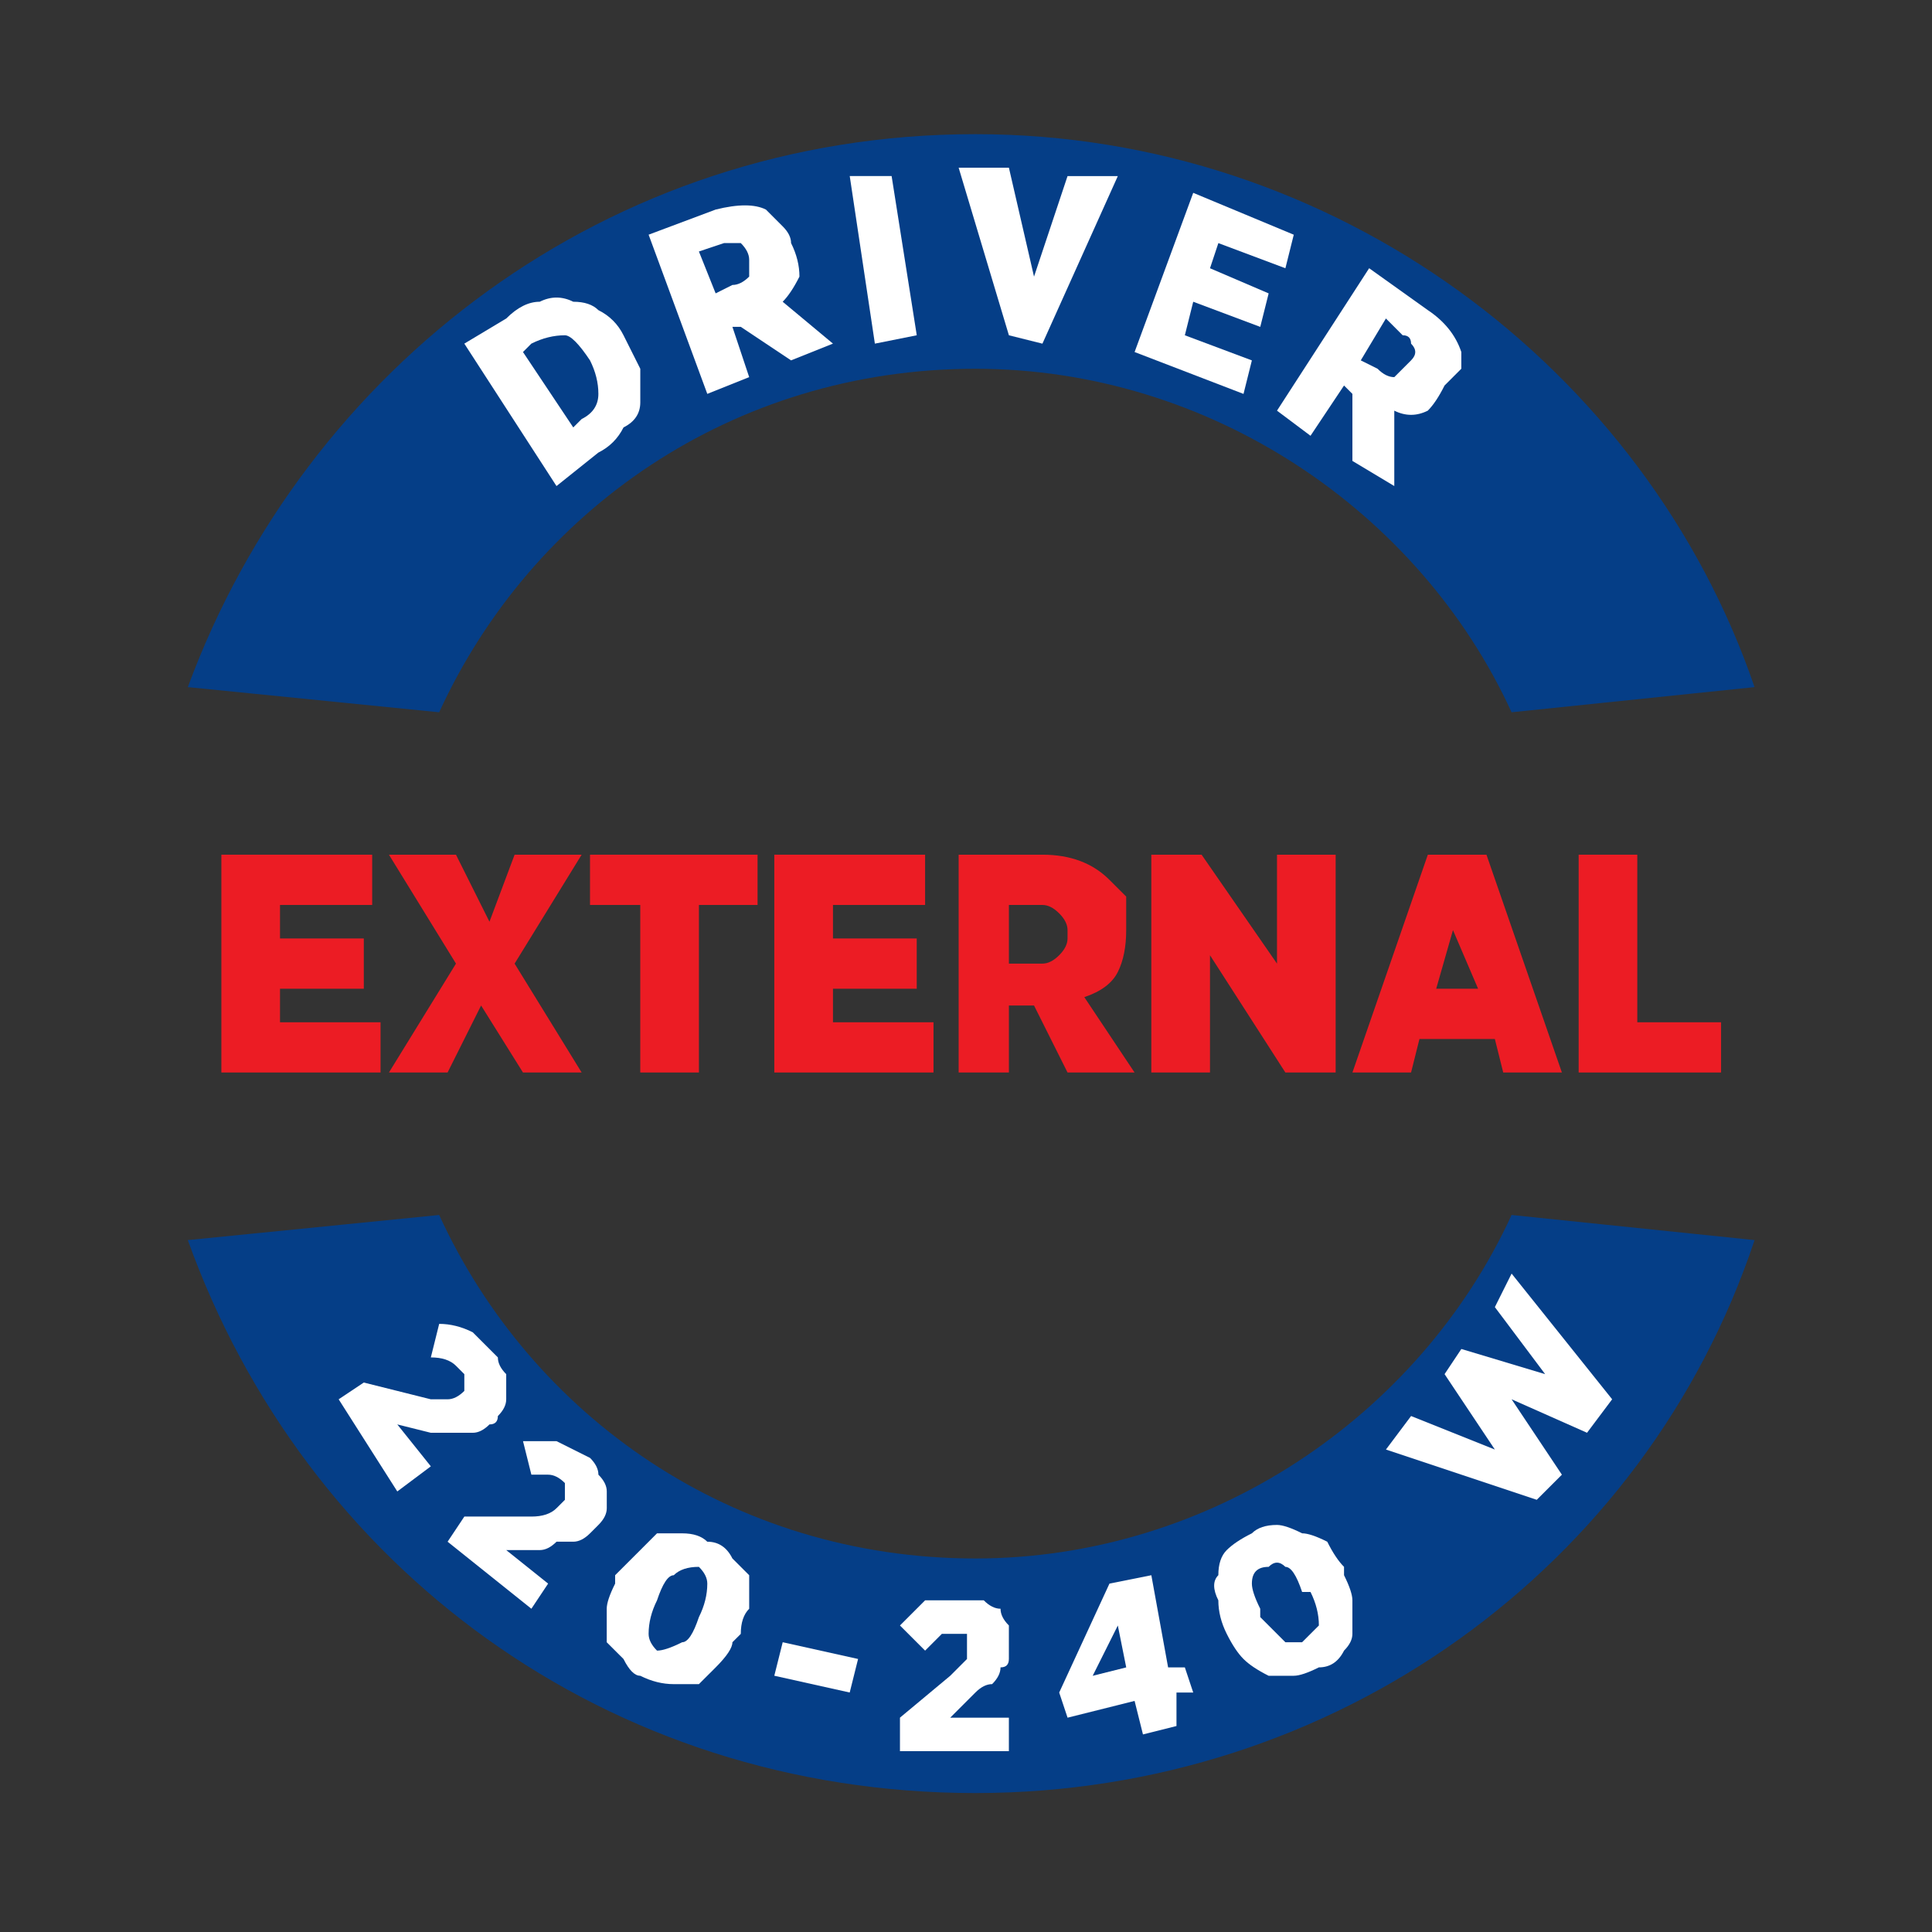 <svg width="72" height="72" viewBox="0 0 72 72" fill="none" xmlns="http://www.w3.org/2000/svg">
<rect x="0" y="0" width="72" height="72" fill="#333333" stroke="none"/>
<path d="M16.367 26.544C19.801 19.051 27.295 13.743 36.35 13.743C45.092 13.743 52.898 19.051 56.332 26.544L65.387 25.607C61.328 13.743 49.776 5 36.35 5C22.612 5 11.371 13.743 7 25.607L16.367 26.544Z" fill="#053E87"/>
<path d="M56.332 45.279C52.898 52.772 45.092 58.08 36.35 58.08C27.295 58.08 19.801 52.772 16.367 45.279L7 46.215C11.371 58.392 22.612 66.822 36.35 66.822C49.776 66.822 61.328 58.392 65.387 46.215L56.332 45.279Z" fill="#053E87"/>
<path fill-rule="evenodd" clip-rule="evenodd" d="M17.304 12.806L18.866 11.87C19.282 11.453 19.699 11.245 20.115 11.245C20.531 11.037 20.947 11.037 21.364 11.245C21.78 11.245 22.092 11.35 22.3 11.558C22.717 11.766 23.029 12.078 23.237 12.495C23.445 12.911 23.653 13.327 23.862 13.743C23.862 14.159 23.862 14.575 23.862 14.992C23.862 15.408 23.654 15.72 23.237 15.929C23.029 16.345 22.717 16.657 22.3 16.866L20.739 18.114L17.304 12.806ZM19.49 13.119L21.364 15.929L21.676 15.617C22.092 15.409 22.3 15.096 22.3 14.68C22.3 14.264 22.196 13.847 21.988 13.431C21.572 12.806 21.259 12.495 21.051 12.495C20.635 12.495 20.219 12.598 19.802 12.806L19.49 13.119Z" fill="white"/>
<path fill-rule="evenodd" clip-rule="evenodd" d="M24.172 8.746L26.67 7.81C27.503 7.602 28.128 7.602 28.544 7.81C28.752 8.019 28.96 8.227 29.168 8.435C29.377 8.643 29.481 8.851 29.481 9.059C29.689 9.475 29.793 9.891 29.793 10.308C29.584 10.724 29.377 11.036 29.168 11.245L31.042 12.806L29.481 13.43L27.607 12.181H27.295L27.92 14.055L26.359 14.679L24.172 8.746ZM27.295 10.62C27.503 10.62 27.712 10.516 27.92 10.308C27.92 10.1 27.92 9.891 27.92 9.683C27.92 9.475 27.815 9.267 27.607 9.059C27.399 9.059 27.191 9.059 26.983 9.059L26.046 9.372L26.67 10.933L27.295 10.62Z" fill="white"/>
<path d="M31.667 6.561H33.228L34.165 12.494L32.604 12.806L31.667 6.561Z" fill="white"/>
<path d="M35.726 6.25H37.599L38.535 10.309L39.784 6.562H41.658L38.848 12.807L37.599 12.495L35.726 6.25Z" fill="white"/>
<path d="M44.468 7.186L48.215 8.747L47.903 9.997L45.405 9.06L45.093 9.997L47.279 10.934L46.966 12.182L44.468 11.245L44.156 12.495L46.654 13.431L46.342 14.68L42.283 13.119L44.468 7.186Z" fill="white"/>
<path fill-rule="evenodd" clip-rule="evenodd" d="M51.024 9.996L53.21 11.557C53.834 11.973 54.251 12.494 54.459 13.118C54.459 13.326 54.459 13.534 54.459 13.742C54.251 13.951 54.042 14.159 53.834 14.367C53.626 14.783 53.418 15.095 53.21 15.304C52.794 15.512 52.378 15.512 51.961 15.304V18.113L50.4 17.177V14.679L50.088 14.367L48.839 16.24L47.59 15.304L51.024 9.996ZM51.337 13.742C51.545 13.951 51.753 14.055 51.961 14.055C52.169 13.847 52.377 13.638 52.586 13.43C52.794 13.222 52.794 13.014 52.586 12.806C52.586 12.598 52.481 12.494 52.273 12.494L51.649 11.869L50.712 13.43L51.337 13.742Z" fill="white"/>
<path d="M13.558 51.523L16.056 52.148C16.264 52.148 16.472 52.148 16.68 52.148C16.888 52.148 17.096 52.043 17.304 51.835C17.304 51.835 17.304 51.731 17.304 51.523C17.304 51.523 17.304 51.419 17.304 51.211C17.096 51.003 16.992 50.898 16.992 50.898C16.784 50.69 16.472 50.587 16.056 50.587L16.367 49.337C16.784 49.337 17.201 49.441 17.617 49.65C17.825 49.858 18.137 50.17 18.554 50.587C18.554 50.795 18.657 51.003 18.865 51.211C18.865 51.419 18.865 51.731 18.865 52.148C18.865 52.356 18.762 52.564 18.554 52.772C18.554 52.98 18.449 53.084 18.241 53.084C18.033 53.293 17.825 53.396 17.617 53.396C17.617 53.396 17.512 53.396 17.304 53.396C17.096 53.396 16.888 53.396 16.68 53.396C16.472 53.396 16.264 53.396 16.056 53.396L14.806 53.084L16.056 54.646L14.806 55.582L12.621 52.148L13.558 51.523Z" fill="white"/>
<path d="M17.305 56.518H19.803C20.22 56.518 20.532 56.414 20.74 56.206C20.74 56.206 20.844 56.102 21.052 55.894C21.052 55.894 21.052 55.789 21.052 55.581C21.052 55.373 21.052 55.269 21.052 55.269C20.844 55.061 20.636 54.957 20.427 54.957C20.219 54.957 20.011 54.957 19.803 54.957L19.491 53.708C19.907 53.708 20.324 53.708 20.74 53.708C21.156 53.916 21.572 54.124 21.989 54.332C22.197 54.541 22.301 54.748 22.301 54.957C22.509 55.165 22.613 55.373 22.613 55.581C22.613 55.789 22.613 55.998 22.613 56.206C22.613 56.414 22.509 56.622 22.301 56.83C22.093 57.038 21.989 57.142 21.989 57.142C21.78 57.35 21.573 57.455 21.364 57.455C21.156 57.455 20.948 57.455 20.74 57.455C20.532 57.663 20.324 57.767 20.116 57.767H18.866L20.427 59.016L19.803 59.953L16.681 57.455L17.305 56.518Z" fill="white"/>
<path fill-rule="evenodd" clip-rule="evenodd" d="M23.861 62.451C23.652 62.451 23.445 62.243 23.236 61.826C23.028 61.618 22.82 61.41 22.611 61.202C22.611 60.786 22.611 60.37 22.611 59.953C22.611 59.745 22.716 59.433 22.924 59.017V58.704C23.132 58.496 23.444 58.184 23.861 57.768C24.069 57.56 24.277 57.351 24.485 57.143C24.901 57.143 25.214 57.143 25.422 57.143C25.838 57.143 26.151 57.247 26.359 57.455C26.775 57.455 27.087 57.663 27.295 58.08C27.503 58.288 27.712 58.496 27.92 58.704C27.92 59.12 27.92 59.537 27.92 59.953C27.712 60.161 27.607 60.474 27.607 60.89L27.295 61.202C27.295 61.41 27.087 61.722 26.671 62.139C26.462 62.347 26.254 62.555 26.046 62.763C25.63 62.763 25.317 62.763 25.109 62.763C24.693 62.763 24.277 62.66 23.861 62.451ZM24.485 61.514C24.693 61.514 25.006 61.41 25.422 61.202C25.63 61.202 25.838 60.89 26.046 60.265C26.254 59.849 26.359 59.433 26.359 59.017C26.359 58.808 26.254 58.6 26.046 58.392C25.63 58.392 25.317 58.496 25.109 58.704C24.901 58.704 24.693 59.016 24.485 59.641C24.277 60.057 24.172 60.474 24.172 60.89C24.172 61.098 24.277 61.306 24.485 61.514Z" fill="white"/>
<path d="M29.169 61.201L31.978 61.825L31.666 63.075L28.856 62.45L29.169 61.201Z" fill="white"/>
<path d="M33.539 64.012L35.413 62.451C35.621 62.242 35.829 62.034 36.037 61.826C36.037 61.617 36.037 61.514 36.037 61.514C36.037 61.306 36.037 61.098 36.037 60.889C35.829 60.889 35.621 60.889 35.413 60.889C35.413 60.889 35.309 60.889 35.1 60.889C34.892 61.098 34.684 61.306 34.476 61.514L33.539 60.577C33.956 60.161 34.268 59.848 34.476 59.64C34.892 59.64 35.309 59.64 35.725 59.64C35.934 59.64 36.245 59.64 36.662 59.64C36.87 59.848 37.078 59.953 37.287 59.953C37.287 60.161 37.39 60.369 37.598 60.577C37.598 60.785 37.598 60.993 37.598 61.201C37.598 61.409 37.598 61.617 37.598 61.826C37.598 62.034 37.495 62.138 37.287 62.138C37.287 62.346 37.182 62.554 36.974 62.762C36.766 62.762 36.558 62.867 36.35 63.075L35.413 64.012H37.598V65.26H33.539V64.012Z" fill="white"/>
<path fill-rule="evenodd" clip-rule="evenodd" d="M42.283 63.388L39.785 64.013L39.473 63.076L41.346 59.017L42.907 58.704L43.532 62.139H44.156L44.468 63.076H43.844V64.324L42.595 64.637L42.283 63.388ZM41.971 62.139L41.658 60.578L40.721 62.452L41.971 62.139Z" fill="white"/>
<path fill-rule="evenodd" clip-rule="evenodd" d="M49.151 62.138C48.734 62.346 48.423 62.451 48.215 62.451C47.798 62.451 47.486 62.451 47.278 62.451C46.861 62.242 46.549 62.034 46.341 61.825C46.133 61.617 45.925 61.306 45.717 60.889C45.508 60.473 45.404 60.056 45.404 59.64C45.196 59.224 45.196 58.911 45.404 58.703C45.404 58.287 45.508 57.975 45.717 57.767C45.925 57.559 46.237 57.35 46.654 57.142C46.862 56.934 47.173 56.83 47.59 56.83C47.798 56.83 48.11 56.934 48.526 57.142C48.735 57.142 49.047 57.246 49.463 57.455C49.671 57.871 49.879 58.183 50.088 58.392V58.703C50.296 59.12 50.4 59.432 50.4 59.64C50.4 60.056 50.4 60.473 50.4 60.889C50.4 61.098 50.296 61.306 50.088 61.514C49.879 61.93 49.567 62.138 49.151 62.138ZM48.526 61.201C48.735 60.993 48.943 60.785 49.151 60.577C49.151 60.161 49.047 59.745 48.839 59.328H48.526C48.318 58.704 48.11 58.392 47.902 58.392C47.694 58.183 47.486 58.183 47.278 58.392C46.861 58.392 46.654 58.599 46.654 59.016C46.654 59.224 46.757 59.536 46.965 59.953V60.264C47.382 60.681 47.694 60.993 47.902 61.201C48.11 61.201 48.318 61.201 48.526 61.201Z" fill="white"/>
<path d="M51.65 54.02L52.587 52.771L55.709 54.02L53.835 51.21L54.46 50.273L57.583 51.21L55.709 48.712L56.333 47.463L60.08 52.147L59.144 53.395L56.333 52.147L58.207 54.957L57.27 55.893L51.65 54.02Z" fill="white"/>
<path d="M8.25 31.852H13.87V33.725H10.435V34.974H13.558V36.847H10.435V38.097H14.182V39.969H8.25V31.852Z" fill="#EC1C24"/>
<path d="M21.676 31.852L19.178 35.911L21.676 39.969H19.49L17.929 37.472L16.68 39.969H14.495L16.993 35.911L14.495 31.852H16.993L18.241 34.35L19.178 31.852H21.676Z" fill="#EC1C24"/>
<path d="M23.861 33.725H21.988V31.852H28.232V33.725H26.047V39.969H23.861V33.725Z" fill="#EC1C24"/>
<path d="M28.856 31.852H34.476V33.725H31.042V34.974H34.164V36.847H31.042V38.097H34.789V39.969H28.856V31.852Z" fill="#EC1C24"/>
<path fill-rule="evenodd" clip-rule="evenodd" d="M35.726 31.852H38.848C39.889 31.852 40.721 32.164 41.345 32.789C41.553 32.997 41.762 33.205 41.97 33.413C41.97 33.83 41.97 34.245 41.97 34.662C41.97 35.286 41.866 35.807 41.658 36.223C41.45 36.639 41.033 36.952 40.409 37.16L42.282 39.969H39.784L38.535 37.472H37.599V39.969H35.726V31.852ZM38.848 35.911C39.056 35.911 39.264 35.807 39.472 35.599C39.68 35.391 39.784 35.182 39.784 34.974V34.662C39.784 34.454 39.68 34.246 39.472 34.038C39.264 33.829 39.056 33.725 38.848 33.725H37.599V35.911H38.848Z" fill="#EC1C24"/>
<path d="M42.906 31.852H44.78L47.59 35.911V31.852H49.776V39.969H47.902L45.093 35.599V39.969H42.906V31.852Z" fill="#EC1C24"/>
<path fill-rule="evenodd" clip-rule="evenodd" d="M53.211 31.852H55.396L58.207 39.969H56.021L55.709 38.721H52.899L52.586 39.969H50.401L53.211 31.852ZM55.084 36.847L54.148 34.662L53.523 36.847H55.084Z" fill="#EC1C24"/>
<path d="M58.832 31.852H61.017V38.097H64.139V39.969H58.832V31.852Z" fill="#EC1C24"/>
</svg>
